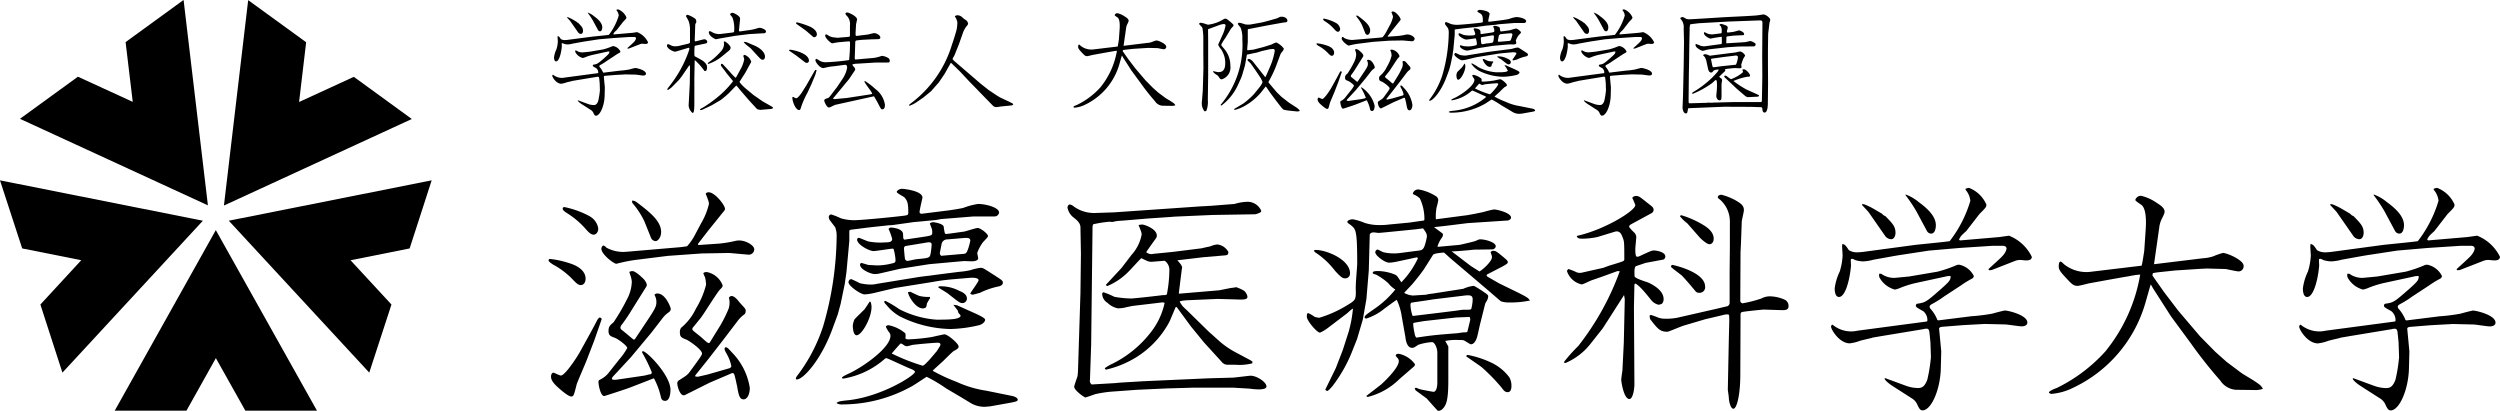 <svg xmlns="http://www.w3.org/2000/svg" width="242.667" height="39.879" viewBox="0 0 242.667 39.879"><g transform="translate(-95.306 -796.543)"><g transform="translate(148.914 797.451)"><path d="M163.818,804.043a1.345,1.345,0,0,0,1.156.277l3.179-.422c.056,0,.056-.044.056-.078a.535.535,0,0,0-.188-.4c-.312-.179-.345-.188-.345-.267,0-.021,0-.033.044-.078.4-.067.412-.067,1.1-.668.422-.377.456-.422.467-.6l-.033-.021-.122.011-1.437.317a4.562,4.562,0,0,0-.8.255,1.637,1.637,0,0,1-.189.056,1.158,1.158,0,0,1-.713-.556c-.023-.044-.023-.077-.011-.178h.088a1.01,1.01,0,0,0,.623.189c.033,0,.59-.056.678-.067l1.311-.222a6.149,6.149,0,0,0,.9-.311.428.428,0,0,1,.1-.011.967.967,0,0,1,.678.523c0,.088-.111.144-.122.144a4.591,4.591,0,0,0-.467.289l-.778.512a4.545,4.545,0,0,1-.59.366c-.033.021-.088.056-.088.111a.161.161,0,0,0,.021.077,1.722,1.722,0,0,1,.334.535.088.088,0,0,0,.056.021l1.523-.188a8.508,8.508,0,0,0,.979-.122c.067-.023.535-.144.567-.144.155,0,1.045.211,1.045.556,0,.167-.211.178-.267.178-.122,0-.655-.09-.767-.09l-.945-.021-1.012.056-.967.078c-.1.012-.122.044-.134.078l.09.936.011.134-.023.856c-.044.967-.455,1.872-.845,1.872-.111,0-.155-.1-.222-.222a.651.651,0,0,0-.289-.345l-.834-.535c-.334-.211-.412-.345-.412-.368s.011-.021.033-.021l.967.356a1.715,1.715,0,0,0,.556.1c.211,0,.322-.122.422-.389a7.266,7.266,0,0,0,.167-1.045l-.021-.668c0-.021-.044-.477-.056-.535s-.044-.111-.111-.111a.541.541,0,0,0-.167.021l-1.89.312-.455.079c-.079.033-.134.033-.567.144a2.007,2.007,0,0,1-.489.122c-.479,0-.868-.632-.868-.778,0-.011,0-.011.033-.078Zm3.8-3.691c.167-.021,1.567-.155,1.623-.178a5.666,5.666,0,0,0,.956-1.872.907.907,0,0,0-.222-.512v-.044a.612.612,0,0,1,.156-.044,1.431,1.431,0,0,1,.811.778.257.257,0,0,1-.078.178c-.033.044-.211.222-.245.257l-.612.789c-.234.211-.255.234-.334.389l.011.021.033.021,1.811-.155.456-.067a1.988,1.988,0,0,1,1.056.979c0,.167-.2.167-.267.167-.045,0-.245-.021-.278-.021a.691.691,0,0,0-.2.033l-1.111.433-.111.011-.033-.021v-.033c.111-.111.611-.544.69-.655a.687.687,0,0,0,.144-.277c0-.144-.144-.144-.2-.144-.422,0-.455,0-.611.011l-1.356.09-1.424.122-1.456.222-.189.033-.922.167a2.129,2.129,0,0,1-.477.078,1.263,1.263,0,0,1-.377-.067.381.381,0,0,0-.134-.056c-.056,0-.067.021-.067.077,0,.033.011.2.011.234-.055.668-.267,1.456-.555,1.456-.189,0-.2-.3-.2-.4a2.542,2.542,0,0,1,.234-.778,2.964,2.964,0,0,0,.134-.735c0-.067-.023-.366-.023-.422a.913.913,0,0,1,.012-.122c.122.033.144.056.3.289a.691.691,0,0,0,.377.1,2.41,2.41,0,0,0,.3-.023Zm-2.434-1.889c.088,0,.122.011.356.122.1.044.523.3.567.322a.338.338,0,0,0,.156.111c.333.345.467.477.467.778,0,.111-.056.289-.2.289a.359.359,0,0,1-.267-.134l-.79-1.134-.289-.312Zm2.012-.444a1.931,1.931,0,0,1,.611.356c.556.4.79.745.79,1.069,0,.033,0,.389-.222.389a.232.232,0,0,1-.189-.122l-.489-.91a6.948,6.948,0,0,0-.5-.745Z" transform="translate(-163.746 -797.702)"/><path d="M180.046,801.523l-1.112.334a.8.8,0,0,1-.222.044c-.1,0-.755-.267-.755-.6,0-.067.055-.134.1-.134a1.431,1.431,0,0,1,.334.144.849.849,0,0,0,.377.067,1.561,1.561,0,0,0,.467-.067l.623-.144c.311-.067.334-.112.334-.2v-1.257a2.273,2.273,0,0,0-.156-.834c-.033-.067-.211-.366-.234-.433a.168.168,0,0,1,.156-.122,2.751,2.751,0,0,1,.678.334.349.349,0,0,1,.167.322c0,.034,0,.1-.021.122a.522.522,0,0,0-.079.155l-.044,1.346c-.011.267-.011.3.056.3s.767-.2.845-.2a.289.289,0,0,1,.312.234.174.174,0,0,1-.134.167l-1,.211c-.078.023-.1.056-.1.111-.021.234-.021.467-.021.511,0,.3,0,.334.033.412.134.067.711.377.822.467.366.29.366.479.377.579,0,.056,0,.389-.178.389a.217.217,0,0,1-.078-.011,5.94,5.94,0,0,0-.912-1.033.111.111,0,0,0-.033.011l-.033,1.7v2.146c0,.833,0,1.255-.178,1.255a1.053,1.053,0,0,1-.377-.723l.111-2.088.023-1.623-.023-.188-.056.011-.745,1.089-.245.312-.688.7a2.491,2.491,0,0,1-.378.278c-.021,0-.067-.011-.067-.056s.021-.078.234-.357a11.623,11.623,0,0,0,1.767-3.134c.144-.4.156-.445.122-.544Zm4.3,3.208-.59-.722c-.322-.445-.366-.489-.467-.623a.42.42,0,0,1-.1-.179.267.267,0,0,1,.021-.1l.079-.033.078.033.7.755a4.727,4.727,0,0,0,.556.578l.056-.067.512-.936a3.457,3.457,0,0,0,.267-.79c0-.056-.088-.3-.088-.322a.134.134,0,0,1,.144-.111,1.1,1.1,0,0,1,.623.655.1.1,0,0,1-.021.067l-.567,1.033-.535.834a.067.067,0,0,0,0,.067,4.178,4.178,0,0,0,.59.611l.668.556.078.067.9.623.9.512c.09.056.09.088.1.134a.32.32,0,0,1-.222.09l-1.011.088c-.021,0-.178-.033-.222-.044a.283.283,0,0,1-.144-.088l-.734-.8-.9-1.044a2.78,2.78,0,0,0-.334-.389l-.734.755a9.6,9.6,0,0,1-.767.646l-.811.477-.078.044-.723.344a1.148,1.148,0,0,1-.345.122c-.011,0-.055-.011-.055-.044,0-.078.167-.156.255-.188a12.817,12.817,0,0,0,1.69-1.234,9.537,9.537,0,0,0,1.245-1.322Zm-1.056-2.368a4.123,4.123,0,0,1-1.337.734l-.033-.033a.216.216,0,0,1,.112-.144,6.6,6.6,0,0,0,1.188-1.079,1.07,1.07,0,0,0,.278-.69c0-.033-.023-.155-.023-.177a.066.066,0,0,1,.067-.067c.134,0,.59.412.59.59a.36.36,0,0,1-.123.277Zm1.723-2.424,1.011-.144a4.148,4.148,0,0,0,.745-.178.868.868,0,0,1,.179-.034c.178,0,.622.167.622.356a.188.188,0,0,1-.122.167l-1.533.09-1.337.166-1.289.223-.6.111c-.044-.011-.668-.3-.668-.668a.112.112,0,0,1,.1-.122,1.069,1.069,0,0,1,.257.122,1.337,1.337,0,0,0,.767.156l1.188-.144c.156-.021.156-.078.156-.356a3.1,3.1,0,0,0-.156-1.045,1.1,1.1,0,0,0-.222-.3.177.177,0,0,1-.021-.056c0-.088.122-.155.222-.155.134,0,.767.311.745.578l-.111,1.111.012.079Zm.412,1.012.211.011.889.377c.123.056.945.456.945,1.045,0,.134-.056.3-.222.3-.088,0-.156-.011-.412-.289l-.755-.823c-.079-.067-.434-.344-.5-.4a2.38,2.38,0,0,1-.166-.19Z" transform="translate(-166.825 -797.793)"/><path d="M193.774,802.256l-.634-.433-.056-.056a.107.107,0,0,1,.111-.067c.156,0,1.823.3,1.823,1.069a.208.208,0,0,1-.2.211.288.288,0,0,1-.189-.067Zm1.738,1.6c.021-.033.111-.2.144-.2.09.023.1.023.1.067,0,.012-.111.389-.122.422l-.366.878-.012.033-.4.856a8.288,8.288,0,0,0-.623,1.435c-.044.167-.1.211-.167.211-.334,0-.655-.812-.655-1.19,0-.044.011-.088.056-.088s.056.011.178.088a.318.318,0,0,0,.144.044c.144,0,.445-.412.535-.546l.433-.688Zm-.713-3.946c-.144-.122-.822-.59-.956-.69-.011-.011-.078-.055-.078-.1s.067-.076.1-.076a7.835,7.835,0,0,1,1.266.423c.222.1.656.366.656.732a.267.267,0,0,1-.267.289.094.094,0,0,1-.078-.021Zm4.068.979-.988.088c-.044.012-.245.033-.356.056a1.117,1.117,0,0,1-.257.044c-.1,0-.668-.489-.668-.745a.114.114,0,0,1,.088-.122c.067,0,.311.178.366.19a1.286,1.286,0,0,0,.468.111l.255.033,1.07-.09.122-.033.033-.067v-1a1.19,1.19,0,0,0-.222-.856,1.157,1.157,0,0,1-.222-.278c0-.078.1-.134.167-.134.178,0,.968.377.968.668,0,.079-.1.434-.1.512l-.044.778c0,.234-.011.255.056.322l1.09-.134c.111-.012.578-.144.678-.144.178,0,.578.2.578.422,0,.144-.134.167-.245.167-.234.011-.467.011-.7.021l-.833.044c-.044,0-.523.056-.523.056a.489.489,0,0,0-.111.055l-.021.112-.044,1.356c-.011.245-.011.267.044.334l1.767-.155a3.312,3.312,0,0,0,.767-.19c.021,0,.044-.011.079-.011a1.484,1.484,0,0,1,.578.2.315.315,0,0,1,.156.277c0,.112-.056.167-.122.167h-1.2l-1.79.111c-.1,0-.511.023-.511.111a.084.084,0,0,0,.021.056c.222.267.245.289.245.378,0,.044,0,.078-.021.1l-.567.845-.668.81-.745.9c-.122.134-.134.155-.134.177,0,.079.144.067.211.056l1.1-.1,2.246-.345a2,2,0,0,0,.234-.055c-.044-.156-.1-.222-.535-.824a3.786,3.786,0,0,1-.222-.356.061.061,0,0,1,.056-.067,6.615,6.615,0,0,1,1.023.79,2.308,2.308,0,0,1,.912,1.511c0,.1,0,.445-.255.445-.123,0-.134-.033-.468-.678-.044-.079-.311-.555-.333-.567a.04.04,0,0,0-.033-.012h-.011l-.255.056-2.769.611-.7.156a4.381,4.381,0,0,0-.4.188.534.534,0,0,1-.234.067c-.176,0-.433-.544-.433-.669s.134-.178.322-.234c.111-.033.134-.056.3-.267l.422-.555.167-.211.555-.822a2.994,2.994,0,0,0,.456-1.089c0-.322-.156-.3-.267-.289l-.9.122c-.178.021-.456.044-.623.079-.067.011-.489.111-.521.111-.345,0-.767-.567-.767-.766,0-.079.056-.134.09-.134a4.131,4.131,0,0,1,.366.211,1.183,1.183,0,0,0,.578.123,21.267,21.267,0,0,0,2.234-.211,15.78,15.78,0,0,0,.09-1.645.564.564,0,0,0-.023-.156Z" transform="translate(-170.106 -797.783)"/><path d="M212.8,801.242l-.433,1.078a2.948,2.948,0,0,0-.19.366,2.15,2.15,0,0,0,.356.345l2.378,2.044.79.623.8.535.3.177.945.445c.033.023.267.134.278.144a.576.576,0,0,1,.044.112c-.079.055-.111.067-.311.088l-.91.088a2.445,2.445,0,0,1-.435.056.47.47,0,0,1-.334-.156l-1.356-1.389-.178-.188-.7-.713-.922-.988-.845-.824-.067-.033-.6,1.069-.567.834-.09.1-.655.745-.75.611-.044.033-.644.445a3.023,3.023,0,0,1-.648.323.041.041,0,0,1-.032-.012.041.041,0,0,1-.012-.032c0-.055.012-.067.167-.188a11.124,11.124,0,0,0,4-5.735c.167-.445.445-1.412.445-1.435a3.681,3.681,0,0,0,.065-.7c0-.067-.011-.088-.077-.255-.021-.09-.033-.111-.167-.3a.275.275,0,0,1,.257-.122.658.658,0,0,1,.456.188,2.45,2.45,0,0,0,.444.334,1.377,1.377,0,0,1,.134.255.364.364,0,0,1-.078.2,2.273,2.273,0,0,0-.412.688Z" transform="translate(-173.328 -797.857)"/><path d="M232.351,801.843l-1.134.2-1.045.19c-.167.044-.445.111-.489.111-.211,0-.255-.044-.632-.455-.234-.257-.257-.334-.257-.456,0-.044,0-.211.09-.211.033,0,.134.1.156.122a1.661,1.661,0,0,0,1.178.355l2.406-.289c.033-.079.1-.546.122-.678l.067-.936c.023-.3.056-.956-.167-1.179-.044-.044-.311-.2-.311-.255a.28.28,0,0,1,.267-.188,2.1,2.1,0,0,1,.733.334c.144.088.356.222.356.4,0,.056-.011.09-.111.3a1.161,1.161,0,0,0-.134.422l-.245,1.713,2.273-.279a1.852,1.852,0,0,0,.467-.088,2.976,2.976,0,0,1,.445-.155c.178,0,.956.322.956.6a.239.239,0,0,1-.234.257c-.088,0-.578-.112-.6-.112l-.845-.021c-.189,0-1.255.078-1.489.088l-.834.09-.2.033-.021.112.555.789.644.845,1,1.178.711.722.523.467.668.5c.078.067.477.289.555.344.322.211.357.234.457.4a1.053,1.053,0,0,1-.412.056l-.845-.011a.949.949,0,0,1-.723-.433,21.126,21.126,0,0,1-1.378-1.746l-.9-1.222-.833-1.3-.1-.179c-.033.088-.056.179-.267.912a6.255,6.255,0,0,1-3.313,3.869,2.775,2.775,0,0,1-1.011.289c-.056,0-.123-.044-.123-.067,0-.067.267-.178.345-.2a7.383,7.383,0,0,0,2.273-1.7,7.639,7.639,0,0,0,1.612-3.557Z" transform="translate(-177.747 -797.803)"/><path d="M246.439,800.7a3.863,3.863,0,0,0-.389.634c0,.088.277.366.322.435a2.484,2.484,0,0,1,.567,1.6,1.2,1.2,0,0,1-.834,1.322c-.134,0-.155-.033-.366-.344-.389-.267-.433-.29-.489-.457.078.012.422.1.489.1.234,0,.7,0,.7-.845a2.216,2.216,0,0,0-.245-1.088,1.435,1.435,0,0,0-.167-.3,1.51,1.51,0,0,1-.267-.412.218.218,0,0,1,.023-.088l.389-.866a3.588,3.588,0,0,0,.3-.936c0-.1-.111-.134-.167-.134a1.676,1.676,0,0,0-.434.1l-1.088.4-.011.033.011,1.146v3.357l-.033,2.323a2.422,2.422,0,0,1-.134,1.045c-.021.033-.056.067-.189.067a1.2,1.2,0,0,1-.257-.635l-.011-.233.021-.111.079-.991.033-1.088.033-1.111-.011-1.323v-1.5a6.536,6.536,0,0,0-.078-1.055.343.343,0,0,0-.1-.167c-.09-.1-.178-.19-.234-.257a.155.155,0,0,1,.144-.122,2.6,2.6,0,0,1,.378.079,3.107,3.107,0,0,0,.345.111,3.777,3.777,0,0,0,1.533-.544.29.29,0,0,1,.144-.044c.1,0,.144.023.412.245a2.967,2.967,0,0,1,.389.356.3.3,0,0,1-.033.144,1.482,1.482,0,0,0-.333.422Zm3.39-1.5c.222-.033.578-.134.668-.156l.977-.277c.289-.144.3-.156.445-.156.267,0,.556.144.556.389,0,.067-.033.1-.1.144l-.345.044-1.489.267-1.889.368-.023.021v1.234c-.011.111-.055.611-.055.711,0,.055.021.076.067.076a.7.7,0,0,0,.111-.011c.067-.023.345-.023.412-.044l1-.257.767-.243a2.575,2.575,0,0,1,.467-.2,1.949,1.949,0,0,1,.734.6.706.706,0,0,1-.2.345.961.961,0,0,0-.167.3l-.422,1.134a12.184,12.184,0,0,1-.6,1.266c-.1.144-.1.167-.1.245l.811.956.434.422.668.523c.1.079.59.389.69.456a1.637,1.637,0,0,1,.433.366c-.021.021-.056.067-.078.067-.1.011-.111.011-.178.021l-.745-.078a4.188,4.188,0,0,1-.578-.1,1.374,1.374,0,0,1-.245-.255l-.477-.612-.578-.778c-.079-.111-.2-.3-.234-.344l-.189-.267c-.09.1-.434.556-.512.644a5.783,5.783,0,0,1-1.667,1.323,4.059,4.059,0,0,1-.811.312.506.506,0,0,1-.088-.034l.011-.056.056-.033.822-.489a7.333,7.333,0,0,0,1.023-.9c.523-.632.845-1.011.845-1.211a2.946,2.946,0,0,0-.211-.422l-.523-.778c-.134-.178-.322-.477-.467-.644-.033-.044-.211-.179-.234-.222a.208.208,0,0,1-.021-.088c.056-.056.09-.067.122-.067.189,0,.368.211.433.289l.623.789.556.7.134-.278.378-.878a6.3,6.3,0,0,0,.4-1.4c0-.134-.067-.19-.166-.19a2.446,2.446,0,0,0-.4.045l-.69.155-.422.134-.889.188-.134.024c-.033.178-.167.977-.211,1.134l-.257.878-.1.267-.322.711a5.2,5.2,0,0,1-1.6,1.968l-.067-.078a8.988,8.988,0,0,0,2.111-6.4,2.673,2.673,0,0,0-.155-1.069c0-.021-.257-.322-.289-.389.056-.1.078-.111.189-.111a4.018,4.018,0,0,1,.523.155,2.391,2.391,0,0,0,.334.023,1.1,1.1,0,0,0,.255-.023Z" transform="translate(-181.119 -797.898)"/><path d="M258.5,801.053a4.422,4.422,0,0,1,1.069.255c.312.123.59.345.59.656,0,.222-.122.3-.222.3-.122,0-.211-.088-.445-.334a3.7,3.7,0,0,0-.845-.623c-.111-.078-.2-.134-.2-.188a.063.063,0,0,1,.053-.066Zm2.378,2.734.023.056-.345.989-.356.922c-.067.167-.422.989-.456,1.1-.134.523-.144.567-.257.567-.167,0-.668-.467-.722-.523-.189-.2-.211-.312-.211-.4,0-.134.079-.176.111-.176s.289.134.345.134c.188,0,.745-.845.868-1.069.612-1.1.678-1.234.8-1.47a.389.389,0,0,1,.122-.155Zm-.523-4.7a.774.774,0,0,1,.389.567c0,.144-.088.278-.211.278-.088,0-.178-.044-.345-.234a3.925,3.925,0,0,0-.878-.755c-.122-.079-.234-.155-.211-.234,0-.044.056-.056.078-.056a4.238,4.238,0,0,1,1.179.433Zm2.079,5.691.668-1c.3-.456.334-.555.334-.734a.646.646,0,0,0-.088-.322.143.143,0,0,1,.144-.067c.368,0,.612.644.612.711s-.023.112-.123.179a1.26,1.26,0,0,0-.277.276l-.489.634-.945,1.134-.668.722c-.2.211-.222.234-.222.289s.188.044.2.044l1.3-.188.222-.056c.056,0,.122-.011.122-.1a7.119,7.119,0,0,0-.444-.912c0-.021,0-.067.033-.067a3.027,3.027,0,0,1,1.278,1.79c0,.167-.033.512-.245.512-.144,0-.178-.088-.2-.179a3.266,3.266,0,0,0-.322-.866l-1.09.422c-.134.056-1.188.4-1.211.4-.167,0-.267-.5-.267-.668a.108.108,0,0,1,.044-.076,1.161,1.161,0,0,0,.456-.368l.466-.59a2.893,2.893,0,0,0,.366-.523c0-.088-.377-.389-.567-.467-.211-.078-.3-.111-.3-.322s.067-.255.234-.4a9.445,9.445,0,0,0,.678-1.178,1.819,1.819,0,0,0,.167-.7,1.039,1.039,0,0,0-.079-.322c0-.012-.033-.111-.033-.111,0-.044.111-.056.144-.056.156,0,.523.368.556.412s.155.2.088.3l-.7,1.123a7.554,7.554,0,0,1-.444.655.245.245,0,0,0-.056.134.145.145,0,0,0,.067.1c.088.067.511.422.544.445Zm2.934-4.38.033.011.936-.067a5.648,5.648,0,0,0,.745-.122.74.74,0,0,1,.2-.023c.3,0,.69.223.69.412a.255.255,0,0,1-.289.243l-.868-.076-1.278.021-1.567.111-1.422.178a6.7,6.7,0,0,0-.778.144c-.023,0-.156.044-.19.044-.111,0-.69-.433-.69-.7,0-.056.056-.144.1-.144a.3.3,0,0,1,.134.1,1.622,1.622,0,0,0,.922.188l2.079-.176c.412-.033.435-.033.733-.079a2.464,2.464,0,0,0,.356-.512l.29-.544a3.208,3.208,0,0,0,.366-.9c0-.088-.011-.122-.122-.41a.119.119,0,0,1-.023-.056c0-.044.067-.079.134-.079.289,0,.755.6.755.767,0,.056-.012.067-.123.2l-.644.8c-.079.1-.422.544-.489.632Zm-2.491-1.088a3.669,3.669,0,0,0-.544-.834c-.021-.033-.021-.044-.021-.122.144.011.156.033.334.167.489.377,1.011.79,1.011,1.289,0,.257-.156.422-.257.422a.249.249,0,0,1-.211-.144Zm3.024,5.623.5-.81a6.182,6.182,0,0,0,.377-.767.935.935,0,0,0,.044-.3.717.717,0,0,0-.033-.213c.055-.067.088-.076.122-.076.134,0,.267.155.377.3.234.255.267.289.278.345v.067a.182.182,0,0,1-.067.144,1.417,1.417,0,0,0-.322.322l-.678.889-.655.845-.612.767-.011.044a.953.953,0,0,0,.111.021c.021,0,.444-.1.489-.112l.968-.277c.044-.011.111-.044.111-.111a1.906,1.906,0,0,0-.2-.535c-.111-.2-.111-.222-.111-.255s.011-.079.056-.079c.079,0,.167.112.289.245a2.988,2.988,0,0,1,.822,1.634c0,.29-.111.535-.289.535-.2,0-.234-.245-.3-.611-.111-.523-.134-.579-.167-.59a.1.1,0,0,0-.1,0l-.989.422-1.156.578c-.211.1-.356-.389-.356-.544a.177.177,0,0,1,.056-.122c.366-.234.412-.257.535-.422.444-.612.555-.755.555-.834,0-.188-.622-.6-.7-.634-.255-.1-.322-.134-.322-.345a.339.339,0,0,1,.056-.211,2.586,2.586,0,0,0,.69-.889,4,4,0,0,0,.467-1.1,1.625,1.625,0,0,0-.044-.333c-.011-.033-.078-.167-.078-.19,0-.055.122-.066.155-.066a.98.98,0,0,1,.733.611c0,.078-.011.09-.122.2-.134.134-.734,1.111-.89,1.312-.1.122-.278.345-.344.422a.157.157,0,0,0-.044.088c0,.056.011.067.366.345.278.245.3.278.389.311Z" transform="translate(-184.267 -797.757)"/><path d="M272.425,806.577c0-.067,0-.09.1-.211a7.691,7.691,0,0,0,1.167-2.257,15.229,15.229,0,0,0,.623-4.112,1.153,1.153,0,0,0-.067-.445c-.011-.021-.178-.234-.267-.356a.411.411,0,0,1-.033-.122.12.12,0,0,1,.111-.123,3.012,3.012,0,0,1,.445.178,2.156,2.156,0,0,0,.623.088c.289,0,1.722-.134,2.322-.211.134-.023.178-.023.178-.144,0-.477-.055-.555-.178-.7-.044-.044-.356-.188-.356-.255s.123-.144.245-.144c.033,0,.945.078.945.41,0,.023-.134.556-.134.668,0,.067.079.078.09.078l1.146-.144c.134-.011.755-.111.8-.134a3.108,3.108,0,0,1,.678-.179c.334,0,.968.156.968.4a.209.209,0,0,1-.211.179h-.968l-1.511.122-.245.044-.979.09-1.023.144-.188.012-1.023.111c-.111.021-.734.088-.745.1a.087.087,0,0,0-.044.044v.467l-.134,1.445-.078.544-.189.922-.134.489-.267.722c-.535,1.434-1.378,2.346-1.656,2.29Zm10.026.778c.1.021.245.09.245.167s-.044.09-.334.144l-.936.167c-.111.012-.222.021-.289.021a1.251,1.251,0,0,1-.567-.144c-.067-.034-.512-.312-.611-.366l-.567-.334a7.227,7.227,0,0,0-.912-.544c-.021,0-.6.4-.722.456a6.617,6.617,0,0,1-3.156.822.466.466,0,0,1-.3-.067c.1-.079.144-.09.577-.134a5.706,5.706,0,0,0,3.056-1.311c0-.056-.111-.1-.156-.122-.188-.067-1.111-.512-1.167-.512a.182.182,0,0,0-.1.056,3.877,3.877,0,0,1-1.872.889c-.045,0-.079-.011-.079-.034,0-.056.211-.144.3-.19.545-.233,1.945-1.167,1.945-1.757a.258.258,0,0,0-.033-.122,1.34,1.34,0,0,1-.178-.289c0-.055.088-.078.122-.078a1.7,1.7,0,0,1,.778.378.471.471,0,0,1,0,.222c.023.033.044.056.144.056a9.109,9.109,0,0,0,1.1-.111c.088-.023.544-.123.567-.123.144,0,.656.422.656.567,0,.088-.09.134-.234.211-.067.045-.334.311-.456.434-.079.078-.512.455-.512.479a8.311,8.311,0,0,0,1.1.511,5.09,5.09,0,0,0,1.378.412Zm-2.79-5.4c-.245.023-.545.056-.845.111l-1.8.289-.979.234a2.32,2.32,0,0,1-.433.067c-.178,0-.745-.389-.745-.568a.151.151,0,0,1,.122-.143,4.332,4.332,0,0,1,.4.189,2.4,2.4,0,0,0,.5.067,1.284,1.284,0,0,0,.289-.034l1.977-.322,1.823-.234a3.992,3.992,0,0,0,.535-.079,2.471,2.471,0,0,1,.477-.111c.1,0,.144.033.578.31.378.245.445.279.445.38s-.123.155-.167.166a3.7,3.7,0,0,0-.889.3c-.033.011-.322.09-.334.09a.24.24,0,0,1-.122-.044c.044-.1.389-.556.389-.623,0-.144-.345-.122-.456-.111ZM275.882,803a.627.627,0,0,1,.044.234c0,.523-.457,1.311-.69,1.311-.156,0-.178-.334-.178-.456a1.071,1.071,0,0,1,.078-.278c.067-.078.389-.389.456-.456.044-.056.211-.311.245-.366Zm2.378-3c.435-.067.479-.078.479-.2a.687.687,0,0,0-.011-.155c-.012-.044-.09-.234-.1-.278a.267.267,0,0,1,.144-.056c.056,0,.479.067.5.211a1.97,1.97,0,0,0,.056.312.119.119,0,0,0,.067.023c.056,0,.668-.089.833-.112.1-.021.535-.167.623-.167.122,0,.477.267.477.378,0,.056-.222.257-.255.312a1.9,1.9,0,0,0-.245.468c0,.033.044.211.044.243,0,.144-.267.144-.312.144l-.334-.011c-.033,0-.122.011-.156.011l-1.471.134-1.345.211-.966.222a1.069,1.069,0,0,1-.211.023c-.178,0-.678-.211-.678-.433a.069.069,0,0,1,.066-.079c.044,0,.29.09.334.09.167.011.389.021.422.021a2.98,2.98,0,0,0,.69-.1c.089-.012.134-.045.134-.144a2.237,2.237,0,0,0-.09-.512c-.011-.021-.033-.021-.056-.021-.078,0-.745.111-.878.111-.188,0-.745-.289-.755-.523a.086.086,0,0,1,.09-.09c.011,0,.356.144.422.167a2.864,2.864,0,0,0,.789.044c.19,0,.322-.023.322-.155a2.632,2.632,0,0,0-.167-.466.134.134,0,0,1,.122-.067s.489.021.545.267c.011.044,0,.245.033.267.011.021.056.033.067.021Zm1.656,3.4q-.107-.129-.2-.267l.167.023.868.389c.134.067.433.2.433.277,0,.122-.155.222-.277.257a6.294,6.294,0,0,1-1.323.178,5.48,5.48,0,0,1-2.334-.578,2.156,2.156,0,0,1-.611-.512c-.111-.122-.123-.134-.123-.188a.063.063,0,0,1,.056-.021,4.469,4.469,0,0,1,.634.377,4.453,4.453,0,0,0,1.723.489c.535,0,1.123,0,1.123-.188,0-.011-.011-.021-.1-.122Zm-.8,1.579c0-.09-.1-.09-.122-.09-.2,0-1,.079-1.167.1-.044.012-.234.067-.267.067a.267.267,0,0,1-.111-.033.775.775,0,0,0-.167-.1c-.021,0-.356.389-.422.467a8.981,8.981,0,0,0,1.434.567c.1,0,.535-.535.655-.679.147-.231.169-.254.169-.3Zm-1.6-4.569c-.067.011-.09.056-.09.134,0,0,.033.41.044.444a.122.122,0,0,0,.122.111c.067,0,.356-.079.422-.079a2.982,2.982,0,0,0,.445-.055c.144-.023.167-.079.188-.167a3.122,3.122,0,0,0,.056-.456c0-.111-.1-.111-.188-.1Zm.211,2.123c.067.033.345.166.412.188a1.722,1.722,0,0,0,.489.044l.011.056a2.351,2.351,0,0,0-.156.267.3.3,0,0,1-.044.166.24.24,0,0,1-.134.044c-.377,0-.711-.655-.69-.755Zm1.4-.257a1.825,1.825,0,0,1,.856.213c.111.044.356.144.356.356a.213.213,0,0,1-.211.211c-.111,0-.166-.044-.7-.468-.311-.188-.344-.211-.422-.267a.142.142,0,0,1,.128-.043Zm.023-1.41,1.033-.089c.111-.011.144-.034.222-.267a2.6,2.6,0,0,0,.09-.345c0-.134-.122-.134-.3-.122l-.755.067a.267.267,0,0,0-.278.245c-.011.067-.078.378-.078.412s.011.021.033.078Z" transform="translate(-187.298 -797.714)"/><path d="M288.491,804.043a1.345,1.345,0,0,0,1.156.277l3.179-.422c.056,0,.056-.044.056-.078a.534.534,0,0,0-.188-.4c-.311-.179-.345-.189-.345-.267,0-.021,0-.033.044-.078.4-.067.412-.067,1.1-.668.422-.377.456-.422.467-.6l-.033-.021-.122.011-1.434.312a4.617,4.617,0,0,0-.8.255,1.637,1.637,0,0,1-.189.056,1.156,1.156,0,0,1-.711-.556c-.023-.044-.023-.078-.012-.178h.09a1.009,1.009,0,0,0,.623.188c.033,0,.59-.056.678-.067l1.311-.222a6.167,6.167,0,0,0,.9-.311.435.435,0,0,1,.1-.011.967.967,0,0,1,.678.523c0,.088-.111.144-.122.144a4.53,4.53,0,0,0-.467.289l-.778.512a4.636,4.636,0,0,1-.59.366c-.033.021-.09.056-.09.111a.161.161,0,0,0,.023.078,1.723,1.723,0,0,1,.333.535.093.093,0,0,0,.056.021l1.524-.188a8.51,8.51,0,0,0,.977-.122c.067-.023.535-.144.567-.144.156,0,1.045.211,1.045.556,0,.167-.211.178-.267.178-.122,0-.655-.09-.767-.09l-.945-.021-1.012.056-.967.078c-.1.012-.122.044-.134.078l.088.936.012.134-.023.856c-.044.967-.456,1.872-.845,1.872-.112,0-.156-.1-.222-.222a.655.655,0,0,0-.289-.345l-.834-.535c-.333-.211-.412-.345-.412-.368s.012-.021.033-.021l.967.356a1.721,1.721,0,0,0,.556.1c.211,0,.322-.122.422-.389a7.262,7.262,0,0,0,.167-1.045l-.021-.668c0-.021-.044-.477-.056-.535s-.044-.111-.111-.111a.545.545,0,0,0-.167.021l-1.89.311-.455.079c-.079.033-.134.033-.567.144a2,2,0,0,1-.489.122c-.479,0-.868-.632-.868-.778,0-.011,0-.011.033-.078Zm3.8-3.691c.167-.021,1.567-.155,1.623-.178a5.652,5.652,0,0,0,.956-1.872.912.912,0,0,0-.222-.512v-.044a.606.606,0,0,1,.155-.044,1.432,1.432,0,0,1,.811.778.254.254,0,0,1-.077.178c-.033.044-.211.222-.245.257l-.612.789c-.234.211-.255.234-.334.389l.011.021.033.021,1.811-.155.456-.067a1.988,1.988,0,0,1,1.056.979c0,.167-.2.167-.267.167-.044,0-.245-.021-.278-.021a.7.7,0,0,0-.2.033l-1.111.433-.112.011-.033-.021v-.033c.111-.111.611-.544.69-.655a.688.688,0,0,0,.144-.277c0-.144-.144-.144-.2-.144-.422,0-.456,0-.612.011l-1.356.09-1.424.122-1.456.222-.19.033-.922.167a2.134,2.134,0,0,1-.479.078,1.263,1.263,0,0,1-.377-.067.372.372,0,0,0-.134-.056c-.055,0-.067.021-.067.078,0,.033.012.2.012.234-.056.668-.267,1.456-.556,1.456-.188,0-.2-.3-.2-.4a2.519,2.519,0,0,1,.234-.778,2.969,2.969,0,0,0,.134-.735c0-.067-.021-.366-.021-.422a.963.963,0,0,1,.011-.122c.122.033.144.056.3.289a.691.691,0,0,0,.378.1,2.386,2.386,0,0,0,.3-.023Zm-2.434-1.889c.09,0,.123.011.357.122.1.044.523.3.567.322a.339.339,0,0,0,.156.111c.334.345.467.477.467.778,0,.111-.056.289-.2.289a.359.359,0,0,1-.267-.134l-.789-1.134-.29-.312Zm2.012-.444a1.944,1.944,0,0,1,.612.356c.555.4.789.745.789,1.069,0,.033,0,.389-.222.389a.233.233,0,0,1-.189-.122l-.489-.91a6.79,6.79,0,0,0-.5-.745Z" transform="translate(-190.766 -797.702)"/><path d="M312.043,801.664v1.456l.011,1.889-.021,1.945c0,.167-.011.9-.322.9-.111,0-.188-.122-.2-.243-.011-.179-.023-.279-.156-.279l-.945-.033-2.591-.011-3.29.134c-.056,0-.234,0-.245.056-.067.412-.078.456-.211.456-.267,0-.322-.512-.322-.535l.044-1.088.067-2.969.033-2.356-.033-1.312a1.148,1.148,0,0,0-.211-.811c-.033-.033-.111-.112-.111-.144,0-.067.1-.134.188-.134s.111.012.4.179a.884.884,0,0,0,.3.033c.245,0,2.69-.155,3.158-.188.535-.034,2.9-.134,3.38-.19.111,0,.544-.088.644-.088.222,0,.656.334.656.511,0,.056-.079.3-.079.357l-.122,1Zm-.59,5.091.021-1.069.023-1.378-.012-1.934.023-3.269a.191.191,0,0,0-.178-.2l-3.075.111-2.934.167c-.134.021-.713.078-.823.111a1.5,1.5,0,0,0-.056.489l-.033,1.59-.021,1.644-.023,1.168-.023,2.289c0,.412-.011.479.09.479.255,0,1.424-.044,1.667-.044l.122-.021c.056,0,.311.011.366.011.322-.021.356-.021.5-.021l1.567-.044h2.7l.044-.011Zm-3.913-.567c-.011.356-.011.477-.2.477s-.311-.245-.311-.433c0-.044.056-.556.056-.656s.011-.267.011-.377c0-.078,0-.454-.067-.489a.266.266,0,0,1-.056-.023c-.023,0-.3.267-.356.311a9.047,9.047,0,0,1-1.857,1.033c-.021,0-.079-.011-.079-.055s.112-.122.178-.156a9.728,9.728,0,0,0,1.813-1.4c.389-.41.578-.611.578-.711,0-.033-.033-.033-.044-.033a1.177,1.177,0,0,0-.422.09c-.144.176-.167.2-.245.2-.144,0-.245-.088-.311-.356l-.144-.678a1.309,1.309,0,0,0-.19-.489c-.021-.033-.134-.112-.134-.144,0-.078.122-.111.188-.111a1.09,1.09,0,0,1,.412.134.108.108,0,0,0,.055.011l2.079-.267c.067,0,.4-.046.444-.056a3.117,3.117,0,0,1,.412-.088.75.75,0,0,1,.477.389c0,.056-.156.255-.167.3a3.7,3.7,0,0,0-.211.611c0,.023.033.211.033.234,0,.079-.144.1-.2.1-.021,0-.377-.021-.433-.021-.1,0-.6.044-.968.1,0,.023.023.078.023.111a.191.191,0,0,1-.023.078c-.4.378-.444.422-.523.512-.044.011-.055.021-.055.033a2.547,2.547,0,0,0,.255.222.287.287,0,0,1,.033.134.431.431,0,0,1-.023.144,2.412,2.412,0,0,0-.033.368Zm-.021-5.691-.655.1-.4.078c-.111,0-.622-.277-.634-.523,0-.034.012-.044.033-.111.011-.012.267.134.311.144a1.2,1.2,0,0,0,.6.067l.7-.088c.079-.012.079-.067.079-.167a.87.87,0,0,0-.1-.544,1.73,1.73,0,0,1-.134-.112c.122-.088.134-.1.188-.1a3.584,3.584,0,0,1,.489.167.233.233,0,0,1,.144.211c0,.055-.079.3-.079.344,0,.067.012.122.079.122.033,0,.412-.044.555-.067.079-.011.523-.144.535-.144.067,0,.5.155.5.356a.1.1,0,0,1-.111.111l-.91.044c-.59.067-.656.079-.678.112s-.021.033-.021.155c0,.067-.012.377-.012.434l.012.044,1.456-.088c.1-.012.389-.021.468-.044.044-.011.377-.09.4-.09a1.114,1.114,0,0,1,.311.122c.189.111.2.123.2.233a.19.19,0,0,1-.178.167l-1.471.012-1.045.067-1.679.188a3.375,3.375,0,0,0-.422.078,2.159,2.159,0,0,1-.366.09,1.589,1.589,0,0,1-.578-.355.483.483,0,0,1-.1-.234.084.084,0,0,1,.067-.079c.023,0,.334.134.4.156a.98.98,0,0,0,.523.056l1.479-.2c.09-.012.09-.056.09-.134v-.544Zm-.922,2.123a.074.074,0,0,0-.078.067c0,.021.122.612.144.7a.116.116,0,0,0,.111.067c.1,0,.713-.1.856-.111l1.289-.134c.067,0,.211-.6.211-.713,0-.144-.1-.177-.19-.177a1.363,1.363,0,0,0-.2.021l-1.011.122Zm4.313,3.424.234.111a.078.078,0,0,1,.033.056.4.4,0,0,1-.079.1c-.155,0-.845.044-.988.044s-.234-.078-.456-.267l-.634-.544-1.178-1.111a.285.285,0,0,1-.044-.079c0-.088.111-.088.144-.088.055,0,.455.345.523.345a3.834,3.834,0,0,0,1.111-.634c.044-.079.044-.088.044-.1a.359.359,0,0,0-.078-.167.3.3,0,0,1,.167-.055c.222,0,.6.455.6.611,0,.111-.111.111-.278.111a6.021,6.021,0,0,0-1.337.412,9.448,9.448,0,0,0,1.278.834Z" transform="translate(-194.042 -797.835)"/></g><g transform="translate(148.555 814.778)"><path d="M163.406,826.83a9.274,9.274,0,0,1,2.238.535c.652.257,1.235.722,1.235,1.374,0,.467-.257.63-.467.63-.257,0-.443-.186-.936-.7a7.7,7.7,0,0,0-1.771-1.3c-.234-.163-.418-.281-.418-.4a.134.134,0,0,1,.119-.134Zm4.988,5.733.047.118-.722,2.073-.746,1.934c-.134.349-.886,2.075-.956,2.307-.279,1.1-.3,1.188-.535,1.188-.349,0-1.4-.979-1.515-1.1-.4-.42-.442-.652-.442-.84,0-.279.163-.373.234-.373.047,0,.606.279.722.279.4,0,1.561-1.771,1.818-2.238,1.282-2.307,1.421-2.587,1.678-3.075a.835.835,0,0,1,.257-.326Zm-1.1-9.858a1.626,1.626,0,0,1,.817,1.188c0,.3-.187.583-.444.583-.186,0-.373-.094-.722-.489a8.186,8.186,0,0,0-1.841-1.584c-.257-.163-.489-.326-.442-.489,0-.094.116-.116.163-.116A8.959,8.959,0,0,1,167.3,822.7Zm4.358,11.933,1.4-2.1c.63-.956.7-1.166.7-1.539a1.347,1.347,0,0,0-.186-.676.3.3,0,0,1,.3-.134c.769,0,1.282,1.352,1.282,1.492,0,.116-.047.233-.257.373a2.676,2.676,0,0,0-.583.583l-1.025,1.329-1.981,2.377-1.4,1.515c-.42.444-.467.489-.467.606,0,.134.4.094.418.094l2.727-.4.467-.116c.116,0,.257-.024.257-.211a14.726,14.726,0,0,0-.936-1.912c0-.047,0-.134.07-.134.373,0,2.68,2.33,2.68,3.753,0,.349-.071,1.069-.513,1.069-.3,0-.373-.186-.418-.373a6.9,6.9,0,0,0-.676-1.818l-2.285.886c-.279.116-2.495.839-2.54.839-.349,0-.559-1.048-.559-1.4a.235.235,0,0,1,.094-.163,2.4,2.4,0,0,0,.955-.769l.979-1.235a6.087,6.087,0,0,0,.769-1.1c0-.186-.793-.816-1.188-.979-.442-.163-.63-.233-.63-.675,0-.42.134-.535.489-.84a19.971,19.971,0,0,0,1.421-2.47,3.808,3.808,0,0,0,.349-1.471,2.212,2.212,0,0,0-.163-.676c0-.023-.07-.234-.07-.234,0-.094.233-.116.3-.116.326,0,1.095.769,1.164.862.047.071.326.42.186.63l-1.471,2.354a16.012,16.012,0,0,1-.936,1.376.522.522,0,0,0-.116.279.31.31,0,0,0,.134.21c.186.134,1.069.885,1.142.936Zm6.15-9.183.07.024,1.957-.134a11.509,11.509,0,0,0,1.561-.257,1.585,1.585,0,0,1,.418-.047c.63,0,1.445.467,1.445.862a.535.535,0,0,1-.606.513l-1.818-.163-2.674.047-3.286.234-2.984.373a14.166,14.166,0,0,0-1.631.3c-.047,0-.326.092-.4.092-.233,0-1.445-.909-1.445-1.471,0-.116.116-.3.211-.3a.634.634,0,0,1,.279.21,3.419,3.419,0,0,0,1.934.4l4.358-.373c.862-.069.909-.069,1.539-.163a5.236,5.236,0,0,0,.746-1.069l.606-1.142a6.74,6.74,0,0,0,.769-1.887c0-.187-.024-.257-.257-.864a.246.246,0,0,1-.047-.116c0-.094.134-.163.279-.163.606,0,1.584,1.258,1.584,1.6,0,.116-.024.134-.257.42l-1.352,1.678c-.163.21-.885,1.142-1.025,1.329Zm-5.22-2.283a7.9,7.9,0,0,0-1.142-1.747c-.047-.07-.047-.094-.047-.257.3.024.326.07.7.349,1.025.793,2.12,1.654,2.12,2.7,0,.535-.326.885-.535.885a.52.52,0,0,1-.442-.3Zm6.339,11.794,1.049-1.7a12.763,12.763,0,0,0,.791-1.6,1.949,1.949,0,0,0,.094-.63,1.445,1.445,0,0,0-.071-.441c.116-.134.186-.163.257-.163.279,0,.56.326.793.63.489.535.559.606.583.722v.134a.376.376,0,0,1-.134.3,2.99,2.99,0,0,0-.676.676l-1.422,1.865-1.374,1.771-1.282,1.6-.024.094a2.037,2.037,0,0,0,.233.047c.047,0,.936-.208,1.025-.231l2.028-.584c.094-.024.234-.094.234-.233a3.942,3.942,0,0,0-.42-1.119c-.233-.42-.233-.467-.233-.535s.023-.163.116-.163c.163,0,.349.233.606.512a6.27,6.27,0,0,1,1.725,3.426c0,.606-.234,1.118-.606,1.118-.418,0-.489-.512-.63-1.282-.234-1.1-.279-1.211-.349-1.235a.175.175,0,0,0-.21,0l-2.075.885-2.424,1.213c-.442.21-.746-.815-.746-1.142a.371.371,0,0,1,.116-.257c.769-.489.862-.535,1.119-.886.936-1.282,1.166-1.584,1.166-1.747,0-.4-1.306-1.259-1.471-1.329-.535-.209-.676-.279-.676-.722a.72.72,0,0,1,.116-.443,5.4,5.4,0,0,0,1.445-1.872,8.333,8.333,0,0,0,.979-2.307,3.343,3.343,0,0,0-.094-.7c-.023-.071-.163-.349-.163-.4,0-.116.257-.134.326-.134a2.057,2.057,0,0,1,1.537,1.282c0,.163-.023.186-.257.42-.279.279-1.539,2.33-1.864,2.75-.21.257-.583.723-.723.886a.36.36,0,0,0-.094.186c0,.116.024.134.769.722.583.513.63.583.817.654Z" transform="translate(-163.287 -819.933)"/><path d="M193.932,838.421c0-.134,0-.186.21-.443a16.133,16.133,0,0,0,2.446-4.731,31.967,31.967,0,0,0,1.3-8.624,2.445,2.445,0,0,0-.134-.936c-.024-.047-.373-.489-.559-.746a.836.836,0,0,1-.071-.257.254.254,0,0,1,.234-.257,6.425,6.425,0,0,1,.936.373,4.539,4.539,0,0,0,1.306.186c.606,0,3.609-.279,4.87-.442.279-.047.373-.047.373-.3,0-1-.116-1.166-.373-1.471-.094-.094-.746-.4-.746-.535,0-.116.257-.3.512-.3.071,0,1.981.163,1.981.862,0,.047-.279,1.164-.279,1.4,0,.134.163.163.186.163l2.406-.3c.279-.024,1.584-.234,1.678-.281a6.433,6.433,0,0,1,1.421-.372c.7,0,2.027.326,2.027.839a.436.436,0,0,1-.443.372h-2.027l-3.17.257-.513.094-2.051.187-2.139.3-.4.023-2.139.234c-.233.045-1.537.186-1.561.208a.181.181,0,0,0-.094.094v.979l-.279,3.029-.163,1.142-.4,1.934L198,832.123l-.559,1.516c-1.119,3.007-2.89,4.917-3.476,4.8Zm21.022,1.631c.21.047.512.186.512.35,0,.134-.094.186-.7.3l-1.958.35c-.233.023-.467.047-.606.047a2.65,2.65,0,0,1-1.188-.3c-.134-.07-1.07-.652-1.282-.769l-1.188-.7a15.242,15.242,0,0,0-1.912-1.142c-.047,0-1.258.84-1.515.956a13.851,13.851,0,0,1-6.619,1.724.975.975,0,0,1-.63-.134c.211-.163.3-.186,1.213-.28,3.216-.373,6.409-2.406,6.409-2.751,0-.116-.233-.208-.326-.257-.4-.134-2.331-1.069-2.448-1.069a.378.378,0,0,0-.209.116,8.115,8.115,0,0,1-3.94,1.864c-.094,0-.163-.024-.163-.07,0-.116.442-.3.628-.4,1.142-.489,4.079-2.448,4.079-3.683a.534.534,0,0,0-.069-.257,2.851,2.851,0,0,1-.373-.606c0-.118.186-.163.257-.163a3.573,3.573,0,0,1,1.631.793,1.017,1.017,0,0,1,0,.466c.047.069.094.116.3.116a18.873,18.873,0,0,0,2.307-.234c.186-.047,1.142-.257,1.189-.257.3,0,1.374.886,1.374,1.188,0,.187-.186.281-.489.444-.134.094-.7.652-.956.909-.163.163-1.069.956-1.069,1a16.8,16.8,0,0,0,2.307,1.07,10.606,10.606,0,0,0,2.889.862Zm-5.85-11.327c-.512.047-1.142.116-1.771.234l-3.775.606-2.051.489a5.09,5.09,0,0,1-.909.134c-.373,0-1.561-.815-1.561-1.187a.321.321,0,0,1,.257-.3,8.862,8.862,0,0,1,.84.4,4.919,4.919,0,0,0,1.049.133,2.683,2.683,0,0,0,.606-.069l4.144-.676,3.822-.489a7.844,7.844,0,0,0,1.119-.163,5.271,5.271,0,0,1,1-.233c.21,0,.3.069,1.213.654.791.512.936.582.936.791,0,.233-.257.326-.35.352a7.591,7.591,0,0,0-1.864.628c-.069.024-.676.187-.7.187a.506.506,0,0,1-.257-.094c.094-.209.815-1.165.815-1.3,0-.3-.722-.257-.956-.233Zm-7.924,2.191a1.311,1.311,0,0,1,.094.489c0,1.1-.956,2.75-1.445,2.75-.326,0-.373-.7-.373-.956a2.219,2.219,0,0,1,.163-.583c.134-.163.815-.816.956-.956.094-.116.444-.652.513-.769Zm4.988-6.293c.909-.134,1-.163,1-.418a1.423,1.423,0,0,0-.024-.326c-.024-.092-.186-.49-.21-.582a.547.547,0,0,1,.3-.118c.116,0,1,.134,1.049.444a4.122,4.122,0,0,0,.116.652.246.246,0,0,0,.134.047c.116,0,1.4-.186,1.749-.233.209-.045,1.119-.349,1.3-.349.257,0,1,.559,1,.793,0,.116-.467.535-.535.652a3.975,3.975,0,0,0-.512.979c0,.071.092.442.092.513,0,.3-.559.3-.652.3l-.7-.024c-.071,0-.257.024-.326.024l-3.075.279-2.821.444-2.027.467a2.337,2.337,0,0,1-.444.047c-.373,0-1.421-.443-1.421-.909a.146.146,0,0,1,.134-.163c.094,0,.606.187.7.187.349.023.815.047.885.047a6.121,6.121,0,0,0,1.445-.211c.186-.023.279-.092.279-.3a4.726,4.726,0,0,0-.186-1.07c-.024-.047-.069-.047-.116-.047-.163,0-1.561.234-1.841.234-.4,0-1.561-.607-1.586-1.1a.178.178,0,0,1,.186-.186c.024,0,.746.3.886.349a6.061,6.061,0,0,0,1.655.094c.4,0,.676-.047.676-.326a5.632,5.632,0,0,0-.35-.979.285.285,0,0,1,.257-.134s1.025.046,1.142.559c.024.094,0,.513.071.559.024.047.116.071.134.047Zm3.476,7.132c-.3-.4-.349-.443-.42-.559l.349.047,1.818.815c.279.134.909.418.909.583,0,.257-.326.467-.583.535a13.2,13.2,0,0,1-2.774.373,11.482,11.482,0,0,1-4.894-1.211,4.58,4.58,0,0,1-1.282-1.069c-.233-.257-.257-.279-.257-.4a.134.134,0,0,1,.116-.047,9.464,9.464,0,0,1,1.329.793,9.323,9.323,0,0,0,3.609,1.025c1.119,0,2.354,0,2.354-.4,0-.024-.024-.047-.21-.257Zm-1.679,3.31c0-.186-.209-.186-.257-.186-.42,0-2.1.163-2.446.209-.094.024-.489.134-.559.134a.549.549,0,0,1-.234-.071,1.635,1.635,0,0,0-.349-.208c-.047,0-.746.815-.886.979a18.847,18.847,0,0,0,3.007,1.188c.209,0,1.119-1.119,1.374-1.421.3-.484.348-.531.348-.624Zm-3.355-9.579c-.134.023-.186.116-.186.279,0,0,.07.864.092.936a.254.254,0,0,0,.257.234c.134,0,.746-.163.885-.163.134-.024.817-.071.936-.116.3-.047.349-.163.4-.349a6.618,6.618,0,0,0,.116-.956c0-.234-.21-.234-.4-.21Zm.443,4.45c.134.071.722.349.862.4a3.543,3.543,0,0,0,1.025.094l.024.116a4.839,4.839,0,0,0-.326.559.624.624,0,0,1-.094.35.5.5,0,0,1-.279.094c-.791,0-1.492-1.376-1.444-1.586Zm2.941-.535a3.828,3.828,0,0,1,1.794.441c.234.094.746.3.746.746a.443.443,0,0,1-.443.444c-.234,0-.35-.094-1.471-.979-.654-.4-.723-.444-.886-.56.09-.092.112-.092.251-.092Zm.047-2.961,2.167-.186c.234-.023.3-.069.467-.559a5.582,5.582,0,0,0,.186-.723c0-.279-.257-.279-.63-.257l-1.584.134a.56.56,0,0,0-.583.512c-.023.134-.163.793-.163.864,0,.047.024.047.07.163Z" transform="translate(-169.927 -819.847)"/><path d="M230.1,822.639l2.028-.069,2.354-.163,6.083-.421c.606-.023.676-.045.886-.045l2.354-.186a4.741,4.741,0,0,1,1.3-.211,1.448,1.448,0,0,1,1.282.864.183.183,0,0,1-.07.163,2.114,2.114,0,0,1-.489.186l-4.2.069-3.682.163-.257.023-2.377.163-2.517.211a3.408,3.408,0,0,0-.817.116.9.9,0,0,1-.257-.024,10.588,10.588,0,0,0-1.655.257l-.047.209-.134,11.443-.116,3.426a.462.462,0,0,0,.163.466l2.283-.133.489-.047,2.214-.134,6.27-.281c.676-.023,1.771-.047,2.448-.07.163,0,1.584-.186,1.725-.186.583,0,1.539.606,1.539,1.049,0,.257-.513.279-.769.279a6.024,6.024,0,0,1-.84-.071l-1.584-.094H239.73l-2.493.071-2.913.134-2.564.186a11.9,11.9,0,0,0-1.471.234c-.116.047-.936.326-.956.326-.094,0-1.095-.677-1.095-1.049,0-.116.326-1,.326-1.049a6.351,6.351,0,0,0,.047-.652l.233-7.365.047-3.822-.047-2.587c0-.418-.4-.746-.676-.954a1.6,1.6,0,0,1-.582-.956c0-.094.07-.3.233-.3a.767.767,0,0,1,.279.116,3.3,3.3,0,0,0,1.818.7Zm1.211,6.969,1.515-1.631.979-1.282a4,4,0,0,0,.979-1.957c0-.187-.023-.257-.3-.936a2.3,2.3,0,0,1,.373-.047c.163,0,1.4.4,1.4,1.069a.468.468,0,0,1-.047.21c-.024.047-.84,1.164-.979,1.4a.747.747,0,0,0,.7.163l1.872-.186,2.8-.35c.3-.069.373-.092.84-.186a2.181,2.181,0,0,1,.7-.187,1.4,1.4,0,0,1,1.07.746.893.893,0,0,1-.07.234l-.163.07-2.191.186-2.54.3c.257.278.467.535.467.722a1.614,1.614,0,0,0-.047.257l-.279,2.237.07.023,3.845-.326c.134-.023,1.142-.231,1.188-.231a4.3,4.3,0,0,0,.467-.071,3.872,3.872,0,0,1,.769.349.994.994,0,0,1,.326.56c0,.257-.186.326-1.142.278l-1.771-.047-3.053.134c-.134.024-.606.047-.606.134a2.117,2.117,0,0,0,.583.722l2.261,2.214c.163.134.886.793,1.049.936a8.2,8.2,0,0,0,1.539,1.048l1.444.769.187.134-.024.163a5.139,5.139,0,0,1-1.655.134h-.746a.725.725,0,0,1-.583-.3l-1.7-1.865-1.259-1.539-1.352-1.841-.07-.071-.071.024c-.094.209-.513,1.235-.606,1.421a9.077,9.077,0,0,1-3.309,3.5,9.693,9.693,0,0,1-2.819,1.142.254.254,0,0,1-.116-.047l-.024-.094a4.3,4.3,0,0,1,.769-.442,10.764,10.764,0,0,0,3.777-3.147,6.953,6.953,0,0,0,1.259-2.75l-.187-.047-2.941.349c-.116.024-.652.134-.746.163a3.3,3.3,0,0,1-.676.069,2.025,2.025,0,0,1-1-.535,1.059,1.059,0,0,1-.513-.862.155.155,0,0,1,.134-.163,8.359,8.359,0,0,1,1.049.442,10.212,10.212,0,0,0,1.631.163c.3,0,2.914-.3,3.053-.326.279,0,.373,0,.42-.116a12.78,12.78,0,0,0,.233-2.237,1.091,1.091,0,0,0-.442-.979c-.21,0-1.119.094-1.3.094-.279,0-.349-.047-.979-.35-.21.187-1.049,1.119-1.235,1.3a6.236,6.236,0,0,1-2.051,1.4.2.2,0,0,1-.134-.071Z" transform="translate(-177.218 -820.194)"/><path d="M272.857,823.29l-2.073.257-1.188.134c.116.094.791.583.815.606a.171.171,0,0,1,.047.134.544.544,0,0,1-.07.234,3.05,3.05,0,0,0-.467.909l.094.024,2.051-.187c.134-.024,1.329-.3,1.539-.373.3-.134.326-.163.489-.163.467,0,1.492.279,1.492.676a.355.355,0,0,1-.35.3l-1.771.023c-.35.047-1.912.186-2.167.163l1.864,1.421.84.535c.444-.257,1.213-1.025,1.213-1.376,0-.094,0-.116-.134-.512.134-.116.186-.116.233-.116.257,0,.281,0,1.069.652.21.186.373.3.373.465,0,.134-.349.3-.512.4l-1.492.77-.07.069c.024.047.094.163.116.163.815.467.885.513,1.188.676l1.818.886c.815.418.909.465,1.1.746a9.592,9.592,0,0,1-2.075.186,2.242,2.242,0,0,1-.746-.116c-.047-.024-.979-.839-1.142-.979l-2.33-1.981-1.539-1.306c-.163-.163-.443-.4-.513-.465-.233.023-.979.069-1.069.233l-.84,1.329c-.209.326-.652.886-1,1.306-.233.3-.7.746-.956,1.048a1.987,1.987,0,0,0,.862.257c.047,0,1.069-.071,1.211-.071a4.472,4.472,0,0,1,.676-.116l2.984-.465a3.58,3.58,0,0,1,.956-.281c.134,0,.21.047.862.467.559.373.606.42.606.56a1.016,1.016,0,0,1-.163.466.936.936,0,0,0-.163.373l-.42,1.678c-.07.234-.279,1.281-.349,1.471-.116.326-.279.652-.606.652-.024,0-.489-.281-.559-.326-.116-.07-.134-.094-.652-.094a5.521,5.521,0,0,0-1.259.094l.3.535V838.6c0,1.981-.233,2.377-.535,2.7a.627.627,0,0,1-.373.21c-.047,0-.116,0-.134-.024-.373-.4-1.025-1.142-1.069-1.188-.071-.045-1.027-.746-1.049-.769a2.193,2.193,0,0,1-.116-.187c.024,0,.092-.069.134-.069.07,0,.326.134.373.134.116.047,1.282.257,1.329.257.35,0,.373-.769.373-.84v-2.96c0-.489-.279-1.025-.512-1.025a5.563,5.563,0,0,0-1.329.257c-.42.281-.467.3-.606.3-.535,0-.628-.838-.652-1.048l-.349-1.957a5.716,5.716,0,0,0-.489-1.655c-.21.116-1.049.746-1.211.862a5.262,5.262,0,0,1-1.749.956c-.07,0-.163-.047-.163-.116,0-.163.134-.257,1.069-.909a9.381,9.381,0,0,0,1.912-1.794,2.627,2.627,0,0,1-.675-.607,6.026,6.026,0,0,0-1.188-.838c-.257-.07-.326-.094-.326-.186,0-.134.21-.163.535-.163a4.57,4.57,0,0,1,1.631.349c.186.094.233.163.606.746a8.515,8.515,0,0,0,1.6-2.307c0-.071-.024-.094-.094-.118l-1.865.4a4.787,4.787,0,0,1-.815.118c-.442,0-1.352-.7-1.352-1a.279.279,0,0,1,.233-.279c.024,0,.489.257.606.279a4.651,4.651,0,0,0,1.492.071l1.981-.257c.3-.047.4-.233.489-.489a5.81,5.81,0,0,0,.21-.864c0-.279-.116-.441-.373-.791l-.723.092c-.233.024-3.425.349-3.589.349-.07,0-.373-.047-.442-.047-.257,0-.326.047-.42.187l-.094,3.5-.233,2.8-.35,1.981-.559,1.888-.4,1a13.99,13.99,0,0,1-2.005,3.589c-.07.07-.373.443-.489.443a.3.3,0,0,1-.186-.134l1.025-2.1.676-1.749.583-1.818a12.566,12.566,0,0,0,.4-2.191c-.116.047-.163.094-.583.467l-1.747,1.329a4.163,4.163,0,0,1-.862.535c-.326,0-1.282-1.188-1.282-1.515,0-.3,0-.373.163-.373a3.828,3.828,0,0,1,.583.349,1.661,1.661,0,0,0,.467.093,11.27,11.27,0,0,0,2.54-1.119c.936-.559,1-.582,1-1.421a6.254,6.254,0,0,1,0-.652c0-.326.134-1.794.134-2.1,0-2.609-.094-3.122-.349-3.449a2.746,2.746,0,0,0-.444-.373c-.047-.024-.163-.116-.163-.186,0-.186.373-.257.535-.257a5.482,5.482,0,0,1,1.142.349,4.5,4.5,0,0,0,1.515.21,5.486,5.486,0,0,0,.815-.047l1.957-.186c.21-.023,1.142-.163,1.329-.186s.186-.024.186-.234a4.65,4.65,0,0,0-.442-1.934,2.175,2.175,0,0,0-.467-.326c-.07-.023-.21-.069-.21-.163a.535.535,0,0,1,.583-.373,4.513,4.513,0,0,1,1.584.607.509.509,0,0,1,.3.418,5.34,5.34,0,0,1-.163.7,4.6,4.6,0,0,0-.071,1.166l2.843-.373c.134,0,1.6-.279,1.91-.372a7.88,7.88,0,0,1,.886-.21c.3,0,1.655.326,1.655.791,0,.134-.116.21-.279.279Zm-11.419,4.871a.46.46,0,0,1-.467.489c-.21,0-.349-.023-1-.746a7.7,7.7,0,0,0-1.794-1.7c-.21-.134-.234-.163-.21-.3.908-.115,3.472.841,3.472,2.262ZM264.4,839c.024,0,1.771-1.584,1.771-2.306a.42.42,0,0,0-.163-.35.952.952,0,0,1-.134-.186c0-.094.069-.186.3-.186a2.579,2.579,0,0,1,1.561,1,.267.267,0,0,1-.116.257l-1.374,1.188a6.668,6.668,0,0,1-3.1,1.749l-.134-.094Zm5.245-6.952,2.073-.257c.163-.024.606-.094.746-.094.63,0,.7,0,.746-.094a3.9,3.9,0,0,0,.134-.909c0-.372-.21-.443-.793-.372l-3.075.372c-.163.047-2.073.3-2.1.326a.306.306,0,0,0-.069.234,3.6,3.6,0,0,0,.209,1.049Zm2.1.4-3.123.349c-.116.024-1,.163-1.025.186s-.024.118-.024.163a5.193,5.193,0,0,0,.134.839.778.778,0,0,0,.163.42c1.584-.234,1.817-.257,3.869-.42.116,0,.652-.094.769-.094.186,0,.279,0,.326-.069,0-.023.279-1.142.279-1.166,0-.047-.047-.186-.047-.257Zm1.119,3.636a9.48,9.48,0,0,1,2.285.746,4.65,4.65,0,0,1,1.749,1.421,1.639,1.639,0,0,1,.21.817c0,.163,0,.63-.373.63-.257,0-.4-.187-.606-.467a18.044,18.044,0,0,0-1.912-1.958c-.234-.186-1.281-.885-1.492-1.048.021-.093.044-.139.138-.139Z" transform="translate(-183.645 -819.867)"/><path d="M294.5,828.093h-.209l-1.471.535c-.722.257-1.048.349-1.282.467-.606.279-.606.279-.723.279a1.953,1.953,0,0,1-1.4-1.282c0-.07.094-.163.134-.21.279.094.512.186.676.257a.849.849,0,0,0,.652.094l2.075-.467s.606-.233.722-.257c.163-.047,1.166-.349,1.211-.4a.209.209,0,0,0,.094-.116c0-1.747,0-1.794-.186-2.237-.07-.187-.233-.652-.746-.489l-1.678.512a7.483,7.483,0,0,1-1.471.163c-.326,0-.4-.047-.535-.186l.047-.094c2.634-.584,5.64-2.424,5.64-2.984a6.382,6.382,0,0,0-.3-.7.445.445,0,0,1,.35-.187c.279,0,.373.071,1.095.652.513.4.628.467.628.7a.377.377,0,0,1-.209.326l-1.725.936c-.047.023-.373.21-.373.21-.07.134-.07.163-.07.186a4.578,4.578,0,0,0,.535.582.668.668,0,0,1,.163.42c0,.023-.094.979-.094,1.142,0,.279,0,.746.163.746a.6.6,0,0,0,.233-.047c1.095-.512,1.211-.559,1.421-.559s1.095.134,1.095.582a.323.323,0,0,1-.186.3l-1.749.326c-.163.07-.909.3-.936.326-.134.134-.134.418-.116.979.094.234,1.188.535,1.4.63.606.3,1.421.815,1.421,1.584a.636.636,0,0,1-.163.443.856.856,0,0,1-.349.094,1.3,1.3,0,0,1-.652-.4c-.326-.4-1.189-1.516-1.6-1.656l-.07.094-.047,2.236.047,7.458c0,.4-.134,1.422-.489,1.422-.535,0-.791-1.654-.791-1.888,0-.071.07-.583.116-.886l.134-2.7.094-4.219-.07-.4-.163.257-1.4,2.191-.512.793-1.142,1.445A6.156,6.156,0,0,1,289.289,837c-.07,0-.163,0-.163-.094a14.87,14.87,0,0,1,1.376-1.539,26.108,26.108,0,0,0,4.032-7.249Zm3.053,4.242c.187.07.234.07.583.21a1.859,1.859,0,0,0,.793.163,5.368,5.368,0,0,0,1.188-.094l3.476-.793c.134-.024,1.374-.326,1.4-.326a.364.364,0,0,0,.21-.326v-3.1l.024-2.33v-2.472a2.829,2.829,0,0,0-.936-2.1c-.134-.094-.234-.163-.234-.257,0-.163.21-.234.349-.234a5.665,5.665,0,0,1,1.6.675c.373.234.583.443.583.817,0,.186-.21.979-.21,1.142l-.07,1.981-.047.956-.024,4.731a.25.25,0,0,0,.233.234,12.245,12.245,0,0,0,1.818-.467,1.765,1.765,0,0,1,.746-.209,3.62,3.62,0,0,1,1.515.326.668.668,0,0,1,.373.606c0,.443-.35.42-.936.4l-1.492-.047c-.024,0-2.028.187-2.139.257a.257.257,0,0,0-.092.21l-.024,5.85c0,1.91-.326,3.309-.676,3.309-.234,0-.418-.583-.442-1.095,0-.134-.094-.677-.094-.769l.094-4.732.047-1.864c0-.7,0-.7-.21-.7a1.491,1.491,0,0,0-.418.071l-1.7.4-2.051.606c-.257.069-1.282.512-1.515.583a.389.389,0,0,1-.163.024c-.652,0-.909-.3-1.561-1.142-.094-.094-.094-.234-.116-.42Zm2.1-4.849c.047,0,3.17.675,3.17,2.1a.535.535,0,0,1-.559.606.439.439,0,0,1-.4-.186c-.606-.722-.676-.815-1.3-1.492-.936-.722-1.049-.793-1.049-.862C299.519,827.626,299.536,827.486,299.652,827.486Zm1.445-4.032a3.835,3.835,0,0,1-.722-.7c.047-.047.094-.094.134-.094a9.308,9.308,0,0,1,2.331,1.069c.676.467.815.886.815,1.213,0,.279-.134.535-.418.535-.257,0-.84-.535-.979-.7Z" transform="translate(-190.563 -820.007)"/><path d="M322.363,833.1a2.808,2.808,0,0,0,2.424.583l6.666-.885c.116,0,.116-.094.116-.163a1.115,1.115,0,0,0-.4-.84c-.652-.372-.722-.4-.722-.559,0-.045,0-.068.094-.163.84-.134.862-.134,2.307-1.4.885-.791.956-.886.979-1.259l-.071-.047-.257.024-3.007.652a9.637,9.637,0,0,0-1.679.535,3.721,3.721,0,0,1-.4.116,2.433,2.433,0,0,1-1.492-1.166.6.6,0,0,1-.024-.373h.186a2.113,2.113,0,0,0,1.3.4c.071,0,1.237-.116,1.422-.134l2.75-.467a12.714,12.714,0,0,0,1.888-.652.894.894,0,0,1,.21-.024,2.033,2.033,0,0,1,1.421,1.095c0,.187-.234.3-.257.3a9.481,9.481,0,0,0-.979.607l-1.631,1.069a9.488,9.488,0,0,1-1.235.769c-.07.047-.186.116-.186.233a.337.337,0,0,0,.047.163,3.6,3.6,0,0,1,.7,1.119.176.176,0,0,0,.116.047l3.192-.4a17.735,17.735,0,0,0,2.052-.257c.134-.047,1.119-.3,1.188-.3.326,0,2.191.444,2.191,1.166,0,.349-.442.373-.559.373-.257,0-1.376-.186-1.6-.186l-1.981-.047-2.122.116-2.028.163c-.209.023-.257.094-.279.163l.186,1.957.024.279-.047,1.794c-.092,2.028-.954,3.916-1.771,3.916-.233,0-.326-.208-.467-.467a1.365,1.365,0,0,0-.606-.722l-1.747-1.119c-.7-.441-.862-.722-.862-.769,0-.024.024-.047.07-.047l2.028.746a3.6,3.6,0,0,0,1.164.21c.444,0,.676-.257.886-.815a15.258,15.258,0,0,0,.35-2.191l-.047-1.4c0-.047-.094-1-.116-1.119-.047-.134-.094-.234-.234-.234a1.13,1.13,0,0,0-.35.047l-3.962.654-.956.163c-.163.069-.279.069-1.188.3a4.2,4.2,0,0,1-1.025.257c-1,0-1.818-1.329-1.818-1.631,0-.024,0-.024.07-.163Zm7.97-7.738c.349-.045,3.286-.326,3.4-.373a11.863,11.863,0,0,0,2.005-3.914,1.907,1.907,0,0,0-.467-1.069v-.094a1.342,1.342,0,0,1,.326-.094,3.007,3.007,0,0,1,1.7,1.631.535.535,0,0,1-.163.374c-.071.094-.444.467-.513.535l-1.282,1.655c-.489.443-.535.489-.7.815l.024.047.07.047,3.8-.326.956-.134a4.168,4.168,0,0,1,2.214,2.051c0,.35-.42.35-.56.35-.092,0-.512-.047-.582-.047a1.43,1.43,0,0,0-.42.07l-2.331.909-.233.023-.07-.047V827.7c.233-.234,1.282-1.142,1.444-1.376a1.433,1.433,0,0,0,.3-.583c0-.3-.3-.3-.418-.3-.886,0-.956,0-1.282.024l-2.844.186-2.983.257-3.053.467-.4.069-1.934.349a4.466,4.466,0,0,1-1,.163,2.684,2.684,0,0,1-.793-.134.77.77,0,0,0-.279-.116c-.116,0-.134.047-.134.163,0,.07.023.418.023.489-.116,1.4-.559,3.052-1.164,3.052-.4,0-.42-.63-.42-.839a5.34,5.34,0,0,1,.489-1.631,6.254,6.254,0,0,0,.279-1.537c0-.134-.047-.769-.047-.886a2.006,2.006,0,0,1,.024-.257c.257.069.3.116.63.606a1.451,1.451,0,0,0,.793.21,5.273,5.273,0,0,0,.63-.047Zm-5.1-3.965c.186,0,.257.024.746.257.21.094,1.1.63,1.188.677a.722.722,0,0,0,.326.234c.7.722.979,1,.979,1.631,0,.234-.116.607-.42.607a.758.758,0,0,1-.559-.281l-1.654-2.377-.607-.652Zm4.219-.936a4.17,4.17,0,0,1,1.282.746c1.166.84,1.655,1.562,1.655,2.237,0,.071,0,.817-.467.817a.486.486,0,0,1-.4-.257l-1.025-1.912a14.824,14.824,0,0,0-1.049-1.562Z" transform="translate(-197.731 -819.819)"/><path d="M357.622,828.49l-2.377.42-2.191.4c-.35.094-.936.234-1.025.234-.444,0-.535-.094-1.329-.956-.489-.535-.535-.7-.535-.955,0-.094,0-.444.186-.444.07,0,.279.21.326.257a3.477,3.477,0,0,0,2.471.746l5.057-.606c.071-.163.21-1.142.257-1.421l.134-1.958c.047-.628.116-2.005-.349-2.471-.094-.094-.652-.42-.652-.535a.583.583,0,0,1,.559-.4,4.415,4.415,0,0,1,1.539.7c.3.187.746.467.746.84,0,.116-.024.186-.233.628a2.424,2.424,0,0,0-.281.886l-.512,3.589,4.778-.582a3.908,3.908,0,0,0,.979-.187,6.5,6.5,0,0,1,.936-.326c.373,0,2.005.676,2.005,1.259a.5.5,0,0,1-.489.535c-.186,0-1.211-.233-1.259-.233l-1.771-.047c-.4,0-2.634.163-3.123.187l-1.747.186-.42.071-.047.233,1.166,1.655,1.352,1.771,2.1,2.468,1.492,1.515,1.1.979,1.4,1.049c.163.134,1,.606,1.164.722.677.444.746.489.956.84a2.2,2.2,0,0,1-.864.116l-1.771-.023a1.988,1.988,0,0,1-1.515-.909,44.084,44.084,0,0,1-2.89-3.659l-1.888-2.564-1.747-2.727-.21-.373c-.07.187-.116.373-.559,1.912a13.109,13.109,0,0,1-6.952,8.111,5.791,5.791,0,0,1-2.122.607c-.116,0-.257-.094-.257-.134,0-.134.559-.374.722-.42a15.467,15.467,0,0,0,4.759-3.571,16.042,16.042,0,0,0,3.38-7.457Z" transform="translate(-203.578 -820.032)"/><path d="M380.377,833.1a2.808,2.808,0,0,0,2.424.583l6.666-.885c.116,0,.116-.094.116-.163a1.115,1.115,0,0,0-.4-.84c-.654-.372-.723-.4-.723-.559,0-.045,0-.068.094-.163.84-.134.862-.134,2.307-1.4.886-.791.955-.886.979-1.259l-.07-.047-.257.024-3.007.652a9.637,9.637,0,0,0-1.679.535,3.723,3.723,0,0,1-.4.116,2.433,2.433,0,0,1-1.492-1.166.593.593,0,0,1-.023-.373h.186a2.112,2.112,0,0,0,1.3.4c.07,0,1.235-.116,1.421-.134l2.75-.467a12.681,12.681,0,0,0,1.888-.652.893.893,0,0,1,.21-.024,2.031,2.031,0,0,1,1.421,1.1c0,.187-.231.3-.257.3a9.589,9.589,0,0,0-.979.607l-1.631,1.069a9.453,9.453,0,0,1-1.235.769c-.07.047-.186.116-.186.233a.346.346,0,0,0,.047.163,3.6,3.6,0,0,1,.7,1.119.179.179,0,0,0,.116.047l3.194-.4a17.765,17.765,0,0,0,2.051-.257c.134-.047,1.119-.3,1.188-.3.326,0,2.191.444,2.191,1.166,0,.349-.443.373-.559.373-.257,0-1.376-.186-1.6-.186l-1.981-.047-2.122.116-2.028.163c-.209.023-.257.094-.279.163l.186,1.957.024.279-.047,1.794c-.094,2.028-.956,3.916-1.771,3.916-.234,0-.326-.208-.465-.467a1.373,1.373,0,0,0-.606-.722l-1.749-1.119c-.7-.441-.862-.722-.862-.769,0-.024.024-.047.07-.047l2.028.746a3.6,3.6,0,0,0,1.166.21c.444,0,.675-.257.886-.815a15.331,15.331,0,0,0,.349-2.191l-.047-1.4c0-.047-.094-1-.118-1.119-.047-.134-.094-.234-.233-.234a1.122,1.122,0,0,0-.349.047l-3.962.654-.956.163c-.163.069-.281.069-1.188.3a4.2,4.2,0,0,1-1.025.257c-1,0-1.818-1.329-1.818-1.631,0-.024,0-.024.07-.163Zm7.972-7.738c.349-.045,3.286-.326,3.4-.373a11.877,11.877,0,0,0,2.005-3.914,1.9,1.9,0,0,0-.467-1.07v-.094a1.326,1.326,0,0,1,.326-.094,3.009,3.009,0,0,1,1.7,1.631.534.534,0,0,1-.163.374c-.071.094-.443.467-.513.535l-1.282,1.655c-.489.443-.535.489-.7.815l.024.047.07.047,3.8-.326.956-.134a4.163,4.163,0,0,1,2.214,2.051c0,.35-.418.35-.559.35-.094,0-.512-.047-.583-.047a1.43,1.43,0,0,0-.42.07l-2.33.909-.234.023-.07-.047V827.7c.234-.234,1.282-1.142,1.445-1.376a1.432,1.432,0,0,0,.3-.583c0-.3-.3-.3-.418-.3-.886,0-.956,0-1.282.024l-2.842.186-2.984.257-3.053.467-.4.069-1.934.349a4.473,4.473,0,0,1-1,.163,2.688,2.688,0,0,1-.793-.133.767.767,0,0,0-.279-.116c-.116,0-.134.047-.134.163,0,.07.023.418.023.489-.116,1.4-.559,3.052-1.164,3.052-.4,0-.418-.63-.418-.839a5.317,5.317,0,0,1,.489-1.631,6.214,6.214,0,0,0,.279-1.537c0-.134-.047-.769-.047-.886a1.925,1.925,0,0,1,.024-.257c.257.069.3.116.628.606a1.449,1.449,0,0,0,.793.21,5.276,5.276,0,0,0,.63-.047Zm-5.1-3.965c.186,0,.257.024.746.257.21.094,1.1.63,1.188.677a.722.722,0,0,0,.326.234c.7.722.979,1,.979,1.631,0,.234-.116.607-.418.607a.756.756,0,0,1-.56-.281l-1.654-2.377-.606-.652Zm4.219-.936a4.176,4.176,0,0,1,1.282.746c1.164.84,1.654,1.562,1.654,2.237,0,.071,0,.817-.467.817a.487.487,0,0,1-.4-.257l-1.025-1.912a14.852,14.852,0,0,0-1.049-1.562Z" transform="translate(-210.305 -819.819)"/></g><g transform="translate(95.306 796.543)"><path d="M116.489,842.583l2.854-5.1,2.862,5.1h6.952l-9.819-17.526-9.811,17.526Z" transform="translate(-98.39 -802.721)"/><path d="M139.449,830.944l-3.975-4.3,5.74-1.144,2.139-6.611-19.695,3.918,13.636,14.746Z" transform="translate(-101.451 -801.384)"/><path d="M135.663,804l-5.313,2.443.686-5.8-5.627-4.087-2.354,19.937,18.236-8.4Z" transform="translate(-101.319 -796.542)"/><path d="M108.032,800.63l.694,5.8-5.321-2.442-5.627,4.087,18.244,8.4-2.362-19.937Z" transform="translate(-95.841 -796.543)"/><path d="M97.46,825.5l5.732,1.144-3.966,4.3,2.139,6.611L115,822.809l-19.695-3.918Z" transform="translate(-95.306 -801.385)"/></g></g></svg>